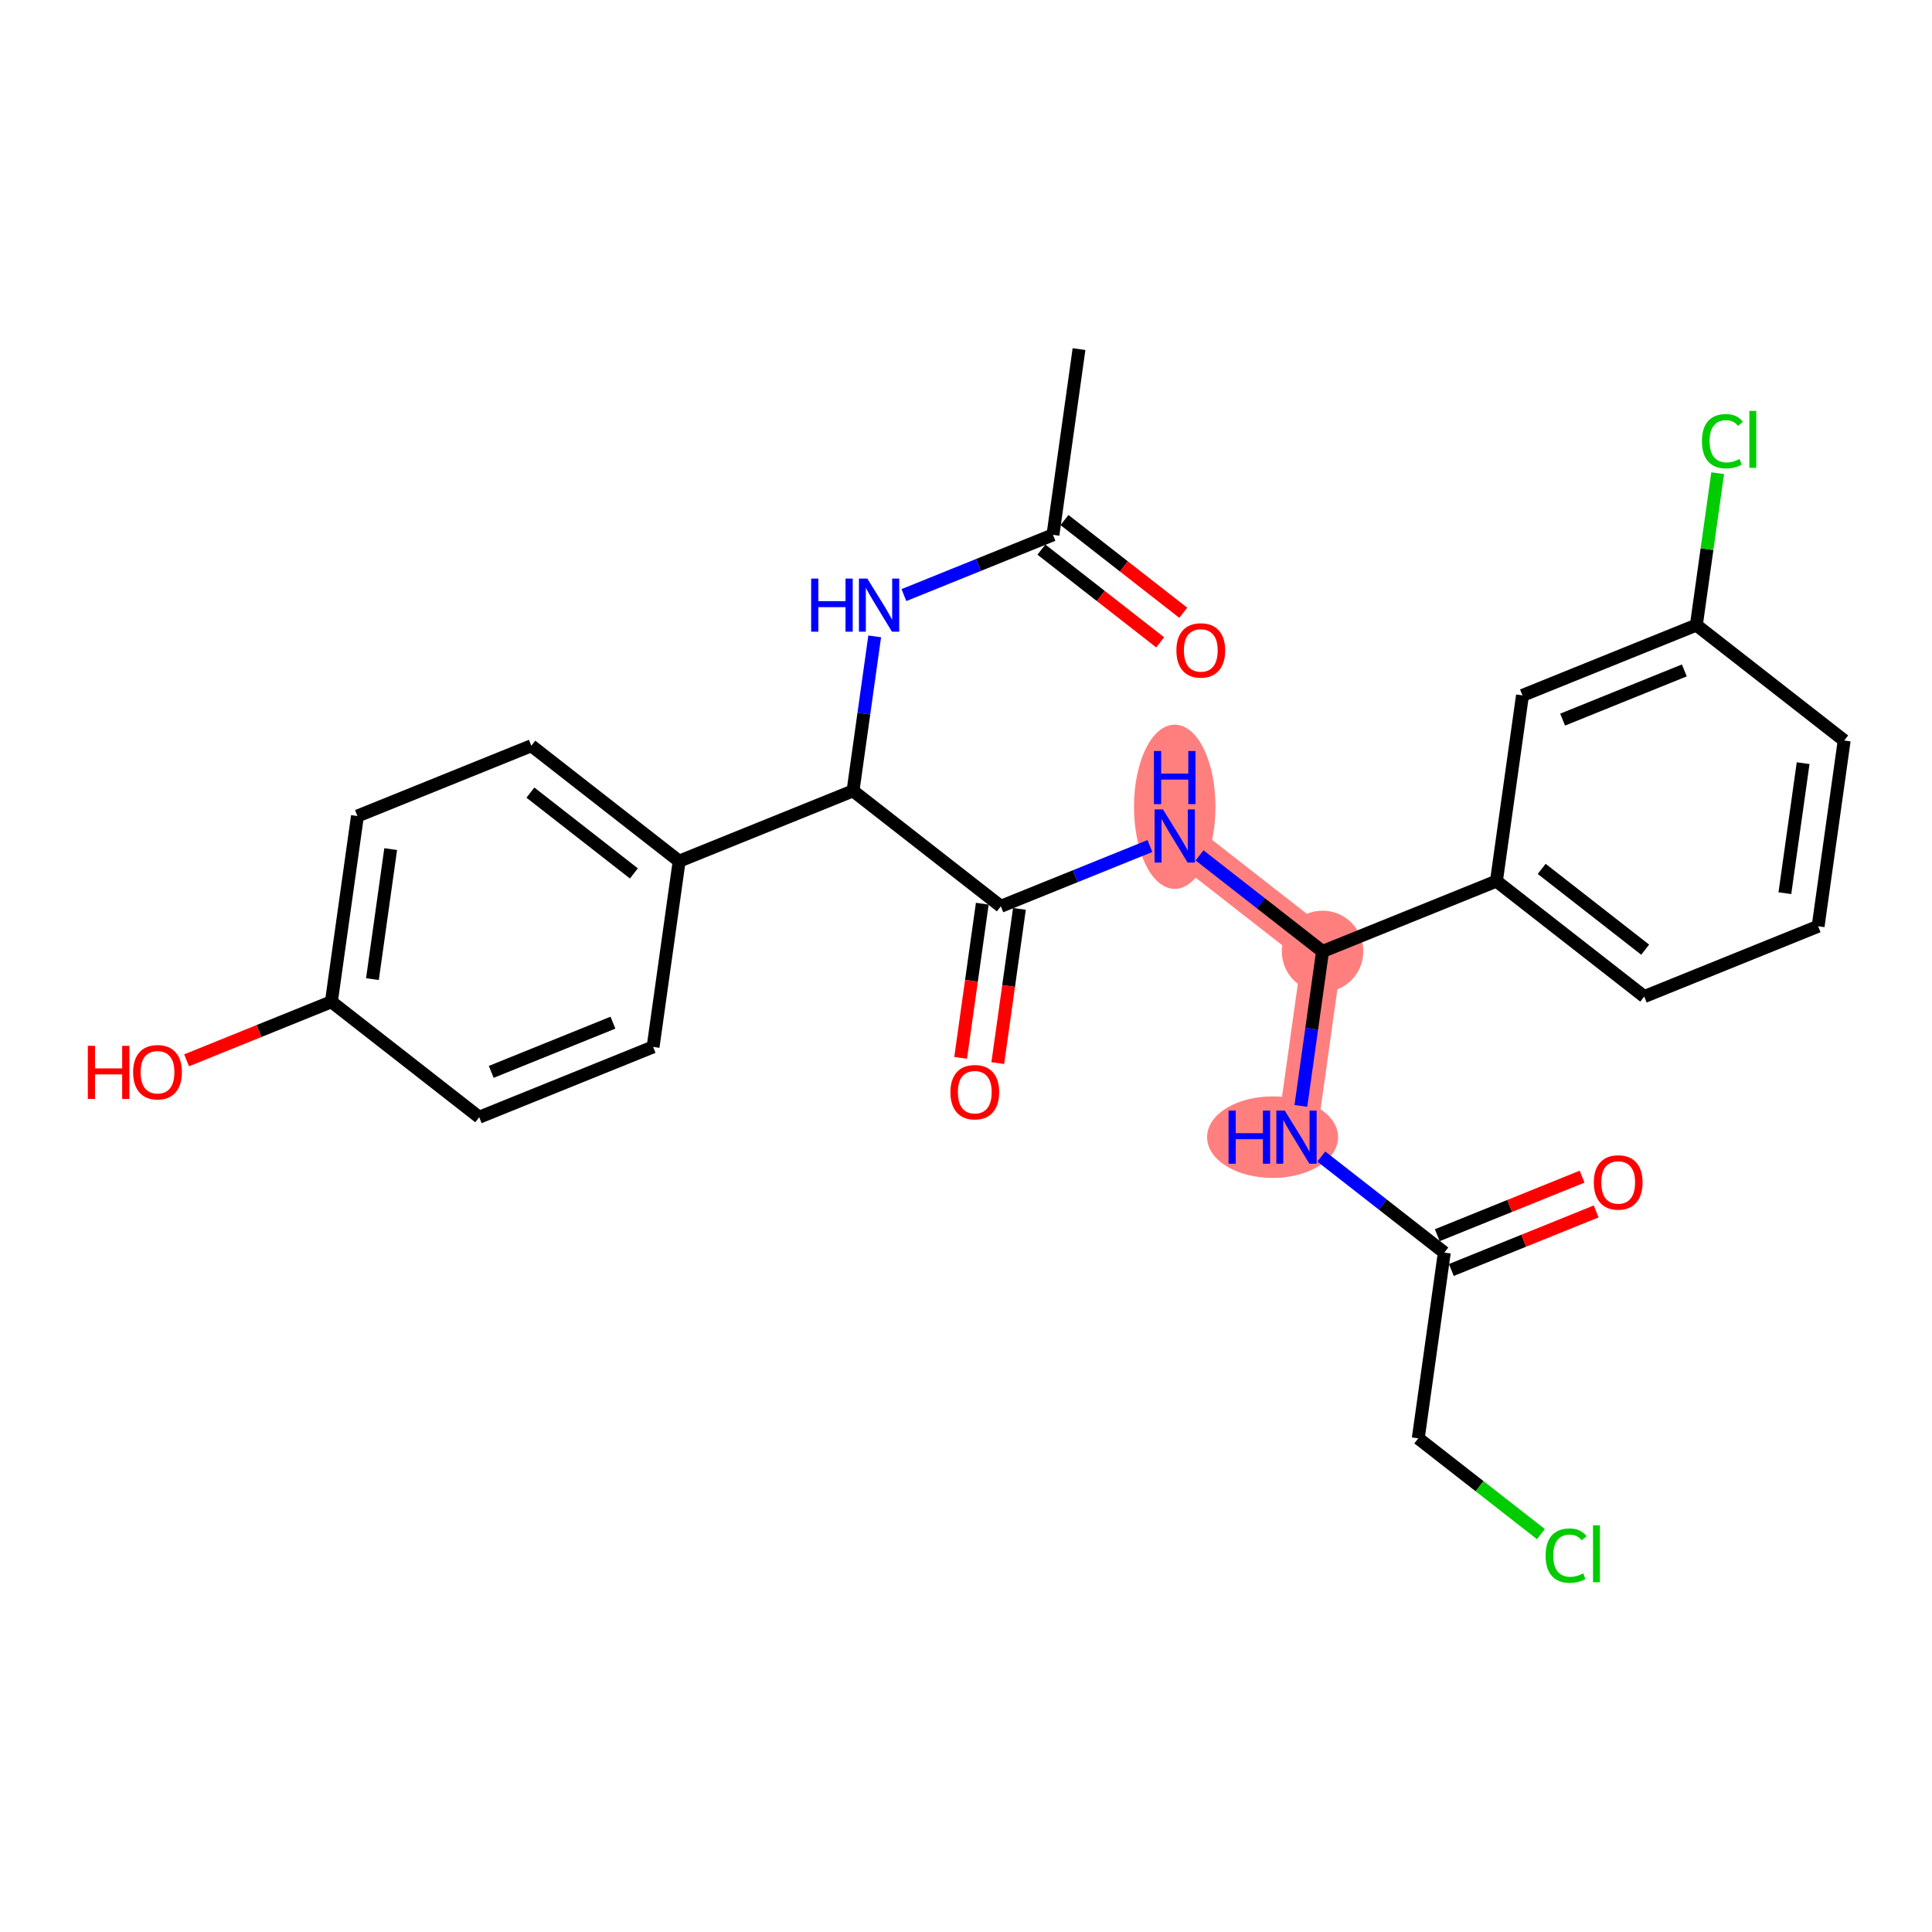 <?xml version='1.0' encoding='iso-8859-1'?>
<svg version='1.1' baseProfile='full'
              xmlns='http://www.w3.org/2000/svg'
                      xmlns:rdkit='http://www.rdkit.org/xml'
                      xmlns:xlink='http://www.w3.org/1999/xlink'
                  xml:space='preserve'
width='300px' height='300px' viewBox='0 0 300 300'>
<!-- END OF HEADER -->
<rect style='opacity:1.0;fill:#FFFFFF;stroke:none' width='300' height='300' x='0' y='0'> </rect>
<rect style='opacity:1.0;fill:#FFFFFF;stroke:none' width='300' height='300' x='0' y='0'> </rect>
<path d='M 182.411,129.813 L 205.365,147.737' style='fill:none;fill-rule:evenodd;stroke:#FF7F7F;stroke-width:6.2px;stroke-linecap:butt;stroke-linejoin:miter;stroke-opacity:1' />
<path d='M 205.365,147.737 L 201.319,176.578' style='fill:none;fill-rule:evenodd;stroke:#FF7F7F;stroke-width:6.2px;stroke-linecap:butt;stroke-linejoin:miter;stroke-opacity:1' />
<ellipse cx='182.411' cy='125.277' rx='5.825' ry='12.247'  style='fill:#FF7F7F;fill-rule:evenodd;stroke:#FF7F7F;stroke-width:1.0px;stroke-linecap:butt;stroke-linejoin:miter;stroke-opacity:1' />
<ellipse cx='205.365' cy='147.737' rx='5.825' ry='5.825'  style='fill:#FF7F7F;fill-rule:evenodd;stroke:#FF7F7F;stroke-width:1.0px;stroke-linecap:butt;stroke-linejoin:miter;stroke-opacity:1' />
<ellipse cx='197.608' cy='176.578' rx='9.671' ry='5.832'  style='fill:#FF7F7F;fill-rule:evenodd;stroke:#FF7F7F;stroke-width:1.0px;stroke-linecap:butt;stroke-linejoin:miter;stroke-opacity:1' />
<path class='bond-0 atom-0 atom-1' d='M 167.549,54.208 L 163.503,83.048' style='fill:none;fill-rule:evenodd;stroke:#000000;stroke-width:2.0px;stroke-linecap:butt;stroke-linejoin:miter;stroke-opacity:1' />
<path class='bond-1 atom-1 atom-2' d='M 161.71,85.344 L 170.93,92.543' style='fill:none;fill-rule:evenodd;stroke:#000000;stroke-width:2.0px;stroke-linecap:butt;stroke-linejoin:miter;stroke-opacity:1' />
<path class='bond-1 atom-1 atom-2' d='M 170.93,92.543 L 180.15,99.743' style='fill:none;fill-rule:evenodd;stroke:#FF0000;stroke-width:2.0px;stroke-linecap:butt;stroke-linejoin:miter;stroke-opacity:1' />
<path class='bond-1 atom-1 atom-2' d='M 165.295,80.753 L 174.515,87.952' style='fill:none;fill-rule:evenodd;stroke:#000000;stroke-width:2.0px;stroke-linecap:butt;stroke-linejoin:miter;stroke-opacity:1' />
<path class='bond-1 atom-1 atom-2' d='M 174.515,87.952 L 183.735,95.152' style='fill:none;fill-rule:evenodd;stroke:#FF0000;stroke-width:2.0px;stroke-linecap:butt;stroke-linejoin:miter;stroke-opacity:1' />
<path class='bond-2 atom-1 atom-3' d='M 163.503,83.048 L 151.931,87.727' style='fill:none;fill-rule:evenodd;stroke:#000000;stroke-width:2.0px;stroke-linecap:butt;stroke-linejoin:miter;stroke-opacity:1' />
<path class='bond-2 atom-1 atom-3' d='M 151.931,87.727 L 140.359,92.406' style='fill:none;fill-rule:evenodd;stroke:#0000FF;stroke-width:2.0px;stroke-linecap:butt;stroke-linejoin:miter;stroke-opacity:1' />
<path class='bond-3 atom-3 atom-4' d='M 135.823,98.817 L 134.14,110.811' style='fill:none;fill-rule:evenodd;stroke:#0000FF;stroke-width:2.0px;stroke-linecap:butt;stroke-linejoin:miter;stroke-opacity:1' />
<path class='bond-3 atom-3 atom-4' d='M 134.14,110.811 L 132.457,122.805' style='fill:none;fill-rule:evenodd;stroke:#000000;stroke-width:2.0px;stroke-linecap:butt;stroke-linejoin:miter;stroke-opacity:1' />
<path class='bond-4 atom-4 atom-5' d='M 132.457,122.805 L 155.411,140.729' style='fill:none;fill-rule:evenodd;stroke:#000000;stroke-width:2.0px;stroke-linecap:butt;stroke-linejoin:miter;stroke-opacity:1' />
<path class='bond-20 atom-4 atom-21' d='M 132.457,122.805 L 105.458,133.722' style='fill:none;fill-rule:evenodd;stroke:#000000;stroke-width:2.0px;stroke-linecap:butt;stroke-linejoin:miter;stroke-opacity:1' />
<path class='bond-5 atom-5 atom-6' d='M 152.527,140.325 L 150.848,152.296' style='fill:none;fill-rule:evenodd;stroke:#000000;stroke-width:2.0px;stroke-linecap:butt;stroke-linejoin:miter;stroke-opacity:1' />
<path class='bond-5 atom-5 atom-6' d='M 150.848,152.296 L 149.168,164.267' style='fill:none;fill-rule:evenodd;stroke:#FF0000;stroke-width:2.0px;stroke-linecap:butt;stroke-linejoin:miter;stroke-opacity:1' />
<path class='bond-5 atom-5 atom-6' d='M 158.295,141.134 L 156.616,153.105' style='fill:none;fill-rule:evenodd;stroke:#000000;stroke-width:2.0px;stroke-linecap:butt;stroke-linejoin:miter;stroke-opacity:1' />
<path class='bond-5 atom-5 atom-6' d='M 156.616,153.105 L 154.936,165.076' style='fill:none;fill-rule:evenodd;stroke:#FF0000;stroke-width:2.0px;stroke-linecap:butt;stroke-linejoin:miter;stroke-opacity:1' />
<path class='bond-6 atom-5 atom-7' d='M 155.411,140.729 L 166.983,136.051' style='fill:none;fill-rule:evenodd;stroke:#000000;stroke-width:2.0px;stroke-linecap:butt;stroke-linejoin:miter;stroke-opacity:1' />
<path class='bond-6 atom-5 atom-7' d='M 166.983,136.051 L 178.555,131.372' style='fill:none;fill-rule:evenodd;stroke:#0000FF;stroke-width:2.0px;stroke-linecap:butt;stroke-linejoin:miter;stroke-opacity:1' />
<path class='bond-7 atom-7 atom-8' d='M 186.267,132.824 L 195.816,140.281' style='fill:none;fill-rule:evenodd;stroke:#0000FF;stroke-width:2.0px;stroke-linecap:butt;stroke-linejoin:miter;stroke-opacity:1' />
<path class='bond-7 atom-7 atom-8' d='M 195.816,140.281 L 205.365,147.737' style='fill:none;fill-rule:evenodd;stroke:#000000;stroke-width:2.0px;stroke-linecap:butt;stroke-linejoin:miter;stroke-opacity:1' />
<path class='bond-8 atom-8 atom-9' d='M 205.365,147.737 L 203.682,159.732' style='fill:none;fill-rule:evenodd;stroke:#000000;stroke-width:2.0px;stroke-linecap:butt;stroke-linejoin:miter;stroke-opacity:1' />
<path class='bond-8 atom-8 atom-9' d='M 203.682,159.732 L 201.999,171.726' style='fill:none;fill-rule:evenodd;stroke:#0000FF;stroke-width:2.0px;stroke-linecap:butt;stroke-linejoin:miter;stroke-opacity:1' />
<path class='bond-13 atom-8 atom-14' d='M 205.365,147.737 L 232.364,136.821' style='fill:none;fill-rule:evenodd;stroke:#000000;stroke-width:2.0px;stroke-linecap:butt;stroke-linejoin:miter;stroke-opacity:1' />
<path class='bond-9 atom-9 atom-10' d='M 205.175,179.589 L 214.724,187.045' style='fill:none;fill-rule:evenodd;stroke:#0000FF;stroke-width:2.0px;stroke-linecap:butt;stroke-linejoin:miter;stroke-opacity:1' />
<path class='bond-9 atom-9 atom-10' d='M 214.724,187.045 L 224.272,194.502' style='fill:none;fill-rule:evenodd;stroke:#000000;stroke-width:2.0px;stroke-linecap:butt;stroke-linejoin:miter;stroke-opacity:1' />
<path class='bond-10 atom-10 atom-11' d='M 225.364,197.202 L 236.607,192.656' style='fill:none;fill-rule:evenodd;stroke:#000000;stroke-width:2.0px;stroke-linecap:butt;stroke-linejoin:miter;stroke-opacity:1' />
<path class='bond-10 atom-10 atom-11' d='M 236.607,192.656 L 247.85,188.111' style='fill:none;fill-rule:evenodd;stroke:#FF0000;stroke-width:2.0px;stroke-linecap:butt;stroke-linejoin:miter;stroke-opacity:1' />
<path class='bond-10 atom-10 atom-11' d='M 223.181,191.802 L 234.424,187.256' style='fill:none;fill-rule:evenodd;stroke:#000000;stroke-width:2.0px;stroke-linecap:butt;stroke-linejoin:miter;stroke-opacity:1' />
<path class='bond-10 atom-10 atom-11' d='M 234.424,187.256 L 245.666,182.711' style='fill:none;fill-rule:evenodd;stroke:#FF0000;stroke-width:2.0px;stroke-linecap:butt;stroke-linejoin:miter;stroke-opacity:1' />
<path class='bond-11 atom-10 atom-12' d='M 224.272,194.502 L 220.227,223.343' style='fill:none;fill-rule:evenodd;stroke:#000000;stroke-width:2.0px;stroke-linecap:butt;stroke-linejoin:miter;stroke-opacity:1' />
<path class='bond-12 atom-12 atom-13' d='M 220.227,223.343 L 229.749,230.779' style='fill:none;fill-rule:evenodd;stroke:#000000;stroke-width:2.0px;stroke-linecap:butt;stroke-linejoin:miter;stroke-opacity:1' />
<path class='bond-12 atom-12 atom-13' d='M 229.749,230.779 L 239.272,238.215' style='fill:none;fill-rule:evenodd;stroke:#00CC00;stroke-width:2.0px;stroke-linecap:butt;stroke-linejoin:miter;stroke-opacity:1' />
<path class='bond-14 atom-14 atom-15' d='M 232.364,136.821 L 255.318,154.745' style='fill:none;fill-rule:evenodd;stroke:#000000;stroke-width:2.0px;stroke-linecap:butt;stroke-linejoin:miter;stroke-opacity:1' />
<path class='bond-14 atom-14 atom-15' d='M 239.392,134.919 L 255.46,147.465' style='fill:none;fill-rule:evenodd;stroke:#000000;stroke-width:2.0px;stroke-linecap:butt;stroke-linejoin:miter;stroke-opacity:1' />
<path class='bond-27 atom-20 atom-14' d='M 236.41,107.98 L 232.364,136.821' style='fill:none;fill-rule:evenodd;stroke:#000000;stroke-width:2.0px;stroke-linecap:butt;stroke-linejoin:miter;stroke-opacity:1' />
<path class='bond-15 atom-15 atom-16' d='M 255.318,154.745 L 282.318,143.828' style='fill:none;fill-rule:evenodd;stroke:#000000;stroke-width:2.0px;stroke-linecap:butt;stroke-linejoin:miter;stroke-opacity:1' />
<path class='bond-16 atom-16 atom-17' d='M 282.318,143.828 L 286.364,114.988' style='fill:none;fill-rule:evenodd;stroke:#000000;stroke-width:2.0px;stroke-linecap:butt;stroke-linejoin:miter;stroke-opacity:1' />
<path class='bond-16 atom-16 atom-17' d='M 277.156,138.693 L 279.989,118.505' style='fill:none;fill-rule:evenodd;stroke:#000000;stroke-width:2.0px;stroke-linecap:butt;stroke-linejoin:miter;stroke-opacity:1' />
<path class='bond-17 atom-17 atom-18' d='M 286.364,114.988 L 263.41,97.064' style='fill:none;fill-rule:evenodd;stroke:#000000;stroke-width:2.0px;stroke-linecap:butt;stroke-linejoin:miter;stroke-opacity:1' />
<path class='bond-18 atom-18 atom-19' d='M 263.41,97.064 L 265.064,85.27' style='fill:none;fill-rule:evenodd;stroke:#000000;stroke-width:2.0px;stroke-linecap:butt;stroke-linejoin:miter;stroke-opacity:1' />
<path class='bond-18 atom-18 atom-19' d='M 265.064,85.27 L 266.719,73.477' style='fill:none;fill-rule:evenodd;stroke:#00CC00;stroke-width:2.0px;stroke-linecap:butt;stroke-linejoin:miter;stroke-opacity:1' />
<path class='bond-19 atom-18 atom-20' d='M 263.41,97.064 L 236.41,107.98' style='fill:none;fill-rule:evenodd;stroke:#000000;stroke-width:2.0px;stroke-linecap:butt;stroke-linejoin:miter;stroke-opacity:1' />
<path class='bond-19 atom-18 atom-20' d='M 261.543,104.101 L 242.643,111.742' style='fill:none;fill-rule:evenodd;stroke:#000000;stroke-width:2.0px;stroke-linecap:butt;stroke-linejoin:miter;stroke-opacity:1' />
<path class='bond-21 atom-21 atom-22' d='M 105.458,133.722 L 82.504,115.798' style='fill:none;fill-rule:evenodd;stroke:#000000;stroke-width:2.0px;stroke-linecap:butt;stroke-linejoin:miter;stroke-opacity:1' />
<path class='bond-21 atom-21 atom-22' d='M 98.43,135.624 L 82.362,123.077' style='fill:none;fill-rule:evenodd;stroke:#000000;stroke-width:2.0px;stroke-linecap:butt;stroke-linejoin:miter;stroke-opacity:1' />
<path class='bond-28 atom-27 atom-21' d='M 101.412,162.562 L 105.458,133.722' style='fill:none;fill-rule:evenodd;stroke:#000000;stroke-width:2.0px;stroke-linecap:butt;stroke-linejoin:miter;stroke-opacity:1' />
<path class='bond-22 atom-22 atom-23' d='M 82.504,115.798 L 55.504,126.714' style='fill:none;fill-rule:evenodd;stroke:#000000;stroke-width:2.0px;stroke-linecap:butt;stroke-linejoin:miter;stroke-opacity:1' />
<path class='bond-23 atom-23 atom-24' d='M 55.504,126.714 L 51.458,155.555' style='fill:none;fill-rule:evenodd;stroke:#000000;stroke-width:2.0px;stroke-linecap:butt;stroke-linejoin:miter;stroke-opacity:1' />
<path class='bond-23 atom-23 atom-24' d='M 60.665,131.849 L 57.833,152.038' style='fill:none;fill-rule:evenodd;stroke:#000000;stroke-width:2.0px;stroke-linecap:butt;stroke-linejoin:miter;stroke-opacity:1' />
<path class='bond-24 atom-24 atom-25' d='M 51.458,155.555 L 40.215,160.1' style='fill:none;fill-rule:evenodd;stroke:#000000;stroke-width:2.0px;stroke-linecap:butt;stroke-linejoin:miter;stroke-opacity:1' />
<path class='bond-24 atom-24 atom-25' d='M 40.215,160.1 L 28.973,164.646' style='fill:none;fill-rule:evenodd;stroke:#FF0000;stroke-width:2.0px;stroke-linecap:butt;stroke-linejoin:miter;stroke-opacity:1' />
<path class='bond-25 atom-24 atom-26' d='M 51.458,155.555 L 74.412,173.479' style='fill:none;fill-rule:evenodd;stroke:#000000;stroke-width:2.0px;stroke-linecap:butt;stroke-linejoin:miter;stroke-opacity:1' />
<path class='bond-26 atom-26 atom-27' d='M 74.412,173.479 L 101.412,162.562' style='fill:none;fill-rule:evenodd;stroke:#000000;stroke-width:2.0px;stroke-linecap:butt;stroke-linejoin:miter;stroke-opacity:1' />
<path class='bond-26 atom-26 atom-27' d='M 76.279,166.441 L 95.178,158.8' style='fill:none;fill-rule:evenodd;stroke:#000000;stroke-width:2.0px;stroke-linecap:butt;stroke-linejoin:miter;stroke-opacity:1' />
<path  class='atom-2' d='M 182.671 100.996
Q 182.671 99.015, 183.649 97.909
Q 184.628 96.802, 186.457 96.802
Q 188.286 96.802, 189.264 97.909
Q 190.243 99.015, 190.243 100.996
Q 190.243 102.999, 189.252 104.141
Q 188.262 105.271, 186.457 105.271
Q 184.639 105.271, 183.649 104.141
Q 182.671 103.011, 182.671 100.996
M 186.457 104.339
Q 187.715 104.339, 188.39 103.5
Q 189.078 102.65, 189.078 100.996
Q 189.078 99.376, 188.39 98.561
Q 187.715 97.734, 186.457 97.734
Q 185.199 97.734, 184.511 98.549
Q 183.836 99.365, 183.836 100.996
Q 183.836 102.661, 184.511 103.5
Q 185.199 104.339, 186.457 104.339
' fill='#FF0000'/>
<path  class='atom-3' d='M 125.955 89.841
L 127.073 89.841
L 127.073 93.347
L 131.29 93.347
L 131.29 89.841
L 132.408 89.841
L 132.408 98.088
L 131.29 98.088
L 131.29 94.279
L 127.073 94.279
L 127.073 98.088
L 125.955 98.088
L 125.955 89.841
' fill='#0000FF'/>
<path  class='atom-3' d='M 134.68 89.841
L 137.383 94.209
Q 137.651 94.64, 138.082 95.421
Q 138.513 96.201, 138.536 96.248
L 138.536 89.841
L 139.631 89.841
L 139.631 98.088
L 138.501 98.088
L 135.6 93.312
Q 135.263 92.753, 134.901 92.112
Q 134.552 91.472, 134.447 91.274
L 134.447 98.088
L 133.375 98.088
L 133.375 89.841
L 134.68 89.841
' fill='#0000FF'/>
<path  class='atom-6' d='M 147.579 169.593
Q 147.579 167.613, 148.558 166.506
Q 149.536 165.4, 151.365 165.4
Q 153.194 165.4, 154.173 166.506
Q 155.151 167.613, 155.151 169.593
Q 155.151 171.597, 154.161 172.739
Q 153.171 173.869, 151.365 173.869
Q 149.548 173.869, 148.558 172.739
Q 147.579 171.609, 147.579 169.593
M 151.365 172.937
Q 152.623 172.937, 153.299 172.098
Q 153.986 171.248, 153.986 169.593
Q 153.986 167.974, 153.299 167.159
Q 152.623 166.332, 151.365 166.332
Q 150.107 166.332, 149.42 167.147
Q 148.744 167.963, 148.744 169.593
Q 148.744 171.259, 149.42 172.098
Q 150.107 172.937, 151.365 172.937
' fill='#FF0000'/>
<path  class='atom-7' d='M 180.588 125.689
L 183.29 130.058
Q 183.558 130.489, 183.989 131.269
Q 184.42 132.05, 184.444 132.096
L 184.444 125.689
L 185.539 125.689
L 185.539 133.937
L 184.409 133.937
L 181.508 129.161
Q 181.17 128.601, 180.809 127.961
Q 180.46 127.32, 180.355 127.122
L 180.355 133.937
L 179.283 133.937
L 179.283 125.689
L 180.588 125.689
' fill='#0000FF'/>
<path  class='atom-7' d='M 179.184 116.617
L 180.302 116.617
L 180.302 120.123
L 184.519 120.123
L 184.519 116.617
L 185.638 116.617
L 185.638 124.864
L 184.519 124.864
L 184.519 121.055
L 180.302 121.055
L 180.302 124.864
L 179.184 124.864
L 179.184 116.617
' fill='#0000FF'/>
<path  class='atom-9' d='M 190.77 172.454
L 191.889 172.454
L 191.889 175.96
L 196.106 175.96
L 196.106 172.454
L 197.224 172.454
L 197.224 180.702
L 196.106 180.702
L 196.106 176.892
L 191.889 176.892
L 191.889 180.702
L 190.77 180.702
L 190.77 172.454
' fill='#0000FF'/>
<path  class='atom-9' d='M 199.496 172.454
L 202.198 176.822
Q 202.466 177.253, 202.897 178.034
Q 203.328 178.814, 203.351 178.861
L 203.351 172.454
L 204.446 172.454
L 204.446 180.702
L 203.317 180.702
L 200.416 175.925
Q 200.078 175.366, 199.717 174.726
Q 199.367 174.085, 199.263 173.887
L 199.263 180.702
L 198.191 180.702
L 198.191 172.454
L 199.496 172.454
' fill='#0000FF'/>
<path  class='atom-11' d='M 247.486 183.609
Q 247.486 181.628, 248.465 180.522
Q 249.443 179.415, 251.272 179.415
Q 253.101 179.415, 254.08 180.522
Q 255.058 181.628, 255.058 183.609
Q 255.058 185.612, 254.068 186.754
Q 253.078 187.884, 251.272 187.884
Q 249.455 187.884, 248.465 186.754
Q 247.486 185.624, 247.486 183.609
M 251.272 186.952
Q 252.53 186.952, 253.206 186.113
Q 253.893 185.263, 253.893 183.609
Q 253.893 181.99, 253.206 181.174
Q 252.53 180.347, 251.272 180.347
Q 250.014 180.347, 249.327 181.162
Q 248.651 181.978, 248.651 183.609
Q 248.651 185.275, 249.327 186.113
Q 250.014 186.952, 251.272 186.952
' fill='#FF0000'/>
<path  class='atom-13' d='M 240 241.552
Q 240 239.502, 240.955 238.43
Q 241.922 237.347, 243.751 237.347
Q 245.452 237.347, 246.361 238.547
L 245.592 239.176
Q 244.928 238.302, 243.751 238.302
Q 242.505 238.302, 241.841 239.141
Q 241.188 239.968, 241.188 241.552
Q 241.188 243.183, 241.864 244.022
Q 242.551 244.861, 243.879 244.861
Q 244.788 244.861, 245.848 244.313
L 246.174 245.187
Q 245.743 245.466, 245.091 245.629
Q 244.438 245.793, 243.716 245.793
Q 241.922 245.793, 240.955 244.698
Q 240 243.602, 240 241.552
' fill='#00CC00'/>
<path  class='atom-13' d='M 247.362 236.846
L 248.434 236.846
L 248.434 245.688
L 247.362 245.688
L 247.362 236.846
' fill='#00CC00'/>
<path  class='atom-19' d='M 264.275 68.508
Q 264.275 66.458, 265.231 65.386
Q 266.198 64.303, 268.027 64.303
Q 269.727 64.303, 270.636 65.503
L 269.867 66.132
Q 269.203 65.258, 268.027 65.258
Q 266.78 65.258, 266.116 66.097
Q 265.464 66.924, 265.464 68.508
Q 265.464 70.139, 266.139 70.978
Q 266.827 71.817, 268.155 71.817
Q 269.063 71.817, 270.123 71.269
L 270.45 72.143
Q 270.019 72.422, 269.366 72.585
Q 268.714 72.749, 267.992 72.749
Q 266.198 72.749, 265.231 71.653
Q 264.275 70.558, 264.275 68.508
' fill='#00CC00'/>
<path  class='atom-19' d='M 271.638 63.802
L 272.71 63.802
L 272.71 72.644
L 271.638 72.644
L 271.638 63.802
' fill='#00CC00'/>
<path  class='atom-25' d='M 13.636 162.394
L 14.755 162.394
L 14.755 165.9
L 18.972 165.9
L 18.972 162.394
L 20.09 162.394
L 20.09 170.642
L 18.972 170.642
L 18.972 166.832
L 14.755 166.832
L 14.755 170.642
L 13.636 170.642
L 13.636 162.394
' fill='#FF0000'/>
<path  class='atom-25' d='M 20.672 166.494
Q 20.672 164.514, 21.651 163.407
Q 22.63 162.301, 24.459 162.301
Q 26.287 162.301, 27.266 163.407
Q 28.244 164.514, 28.244 166.494
Q 28.244 168.498, 27.254 169.64
Q 26.264 170.77, 24.459 170.77
Q 22.641 170.77, 21.651 169.64
Q 20.672 168.51, 20.672 166.494
M 24.459 169.838
Q 25.717 169.838, 26.392 168.999
Q 27.08 168.149, 27.08 166.494
Q 27.08 164.875, 26.392 164.06
Q 25.717 163.233, 24.459 163.233
Q 23.2 163.233, 22.513 164.048
Q 21.837 164.864, 21.837 166.494
Q 21.837 168.16, 22.513 168.999
Q 23.2 169.838, 24.459 169.838
' fill='#FF0000'/>
</svg>
